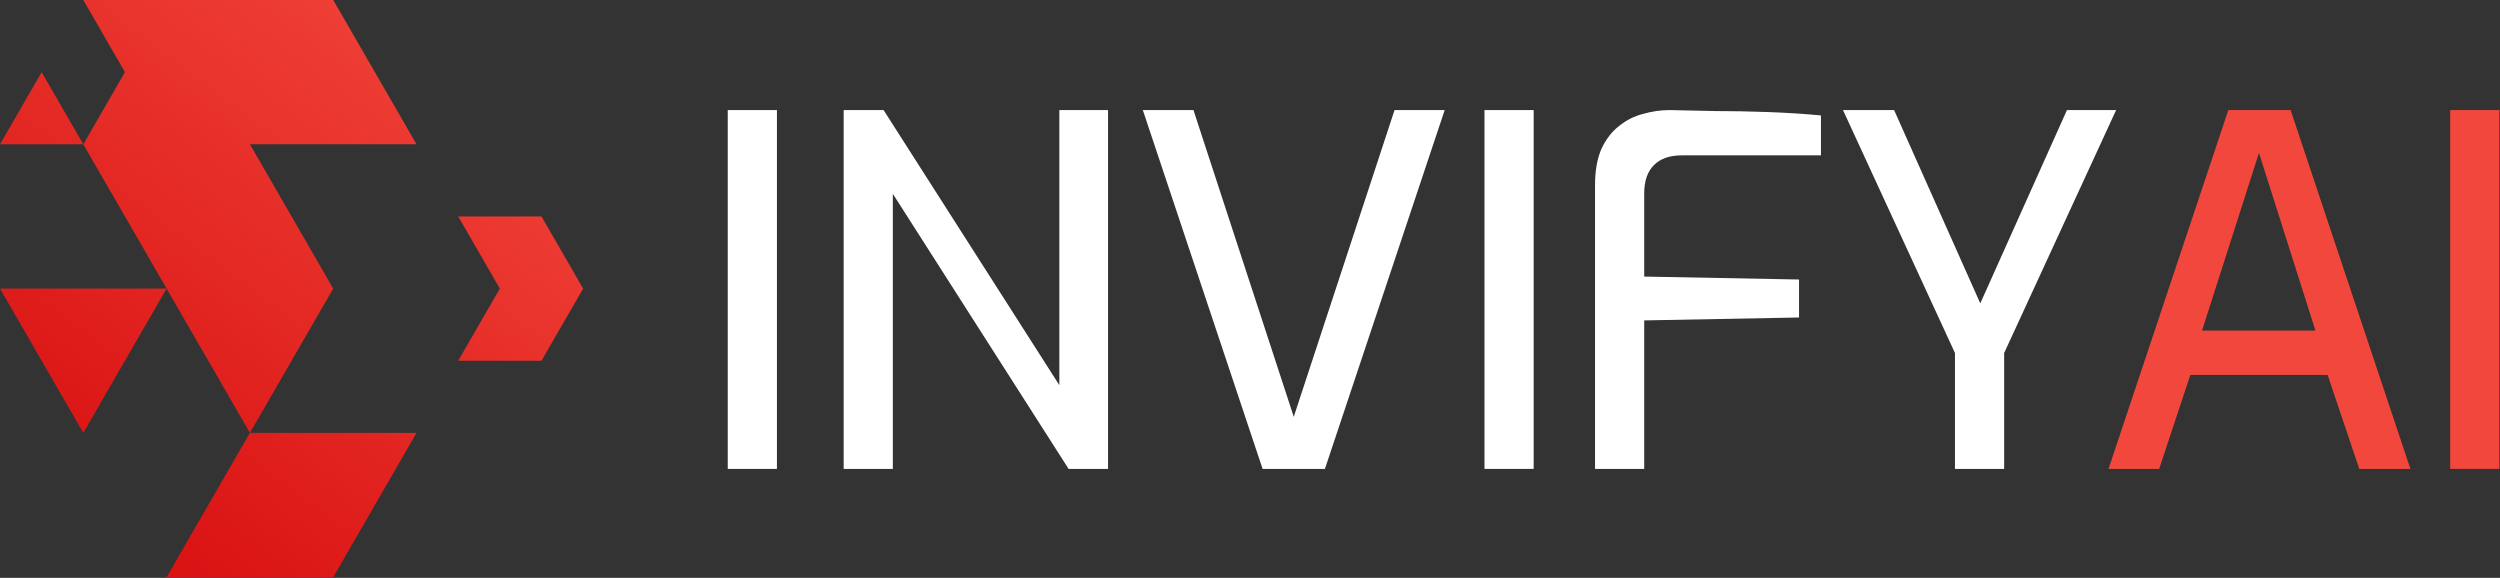 <svg width="1181" height="273" viewBox="0 0 1181 273" fill="none" xmlns="http://www.w3.org/2000/svg">
<rect x="0" y="0" width="1181" height="273" fill="#333333" stroke="none"/>
<path d="M157.414 272.66L196.765 204.489H118.062L78.703 272.66H157.414ZM236.125 136.326L216.445 170.416H255.796L275.476 136.326L255.796 102.253H216.445L236.125 136.326ZM78.703 136.326H0L39.351 204.489L78.703 136.326L118.062 204.489L157.414 136.326L118.062 68.163H196.765L157.414 0H39.351L59.023 34.09L39.351 68.163L19.672 34.09L0 68.163H39.351L78.703 136.326Z" fill="url(#paint0_linear_1_93)"/>
<path d="M343.79 221.51V52H367.02V221.51H343.79Z" fill="white"/>
<path d="M398.546 221.51V52H417.406L500.436 181.95V52H523.436V221.51H504.806L421.776 91.56V221.51H398.546Z" fill="white"/>
<path d="M596.45 221.51L539.87 52H563.79L611.17 196.9L658.78 52H682.47L625.89 221.51H596.45Z" fill="white"/>
<path d="M701.269 221.51V52H724.499V221.51H701.269Z" fill="white"/>
<path d="M753.496 221.51V87.42C753.496 80.673 754.492 75 756.486 70.4C758.632 65.8 761.392 62.197 764.766 59.59C768.139 56.83 771.896 54.913 776.036 53.84C780.329 52.613 784.546 52 788.686 52C794.972 52.153 802.102 52.307 810.076 52.46C818.049 52.46 826.329 52.613 834.916 52.92C843.656 53.227 852.089 53.763 860.216 54.53V73.39H794.436C788.762 73.39 784.392 74.923 781.326 77.99C778.259 81.057 776.726 85.503 776.726 91.33V130.66L849.866 132.04V149.98L776.726 151.36V221.51H753.496Z" fill="white"/>
<path d="M923.527 221.51V166.77L870.627 52H894.777L935.487 143.31L976.427 52H999.657L946.757 166.77V221.51H923.527Z" fill="white"/>
<path d="M996.07 221.51L1052.65 52H1082.09L1138.67 221.51H1114.52L1099.57 177.12H1034.71L1019.99 221.51H996.07ZM1040.23 156.19H1093.82L1067.14 72.24L1040.23 156.19Z" fill="#F2473C"/>
<path d="M1157.47 221.51V52H1180.7V221.51H1157.47Z" fill="#F2473C"/>
<defs>
<linearGradient id="paint0_linear_1_93" x1="227" y1="-12" x2="11" y2="273" gradientUnits="userSpaceOnUse">
<stop stop-color="#F2473C"/>
<stop offset="1" stop-color="#D60B0D"/>
</linearGradient>
</defs>
</svg>
